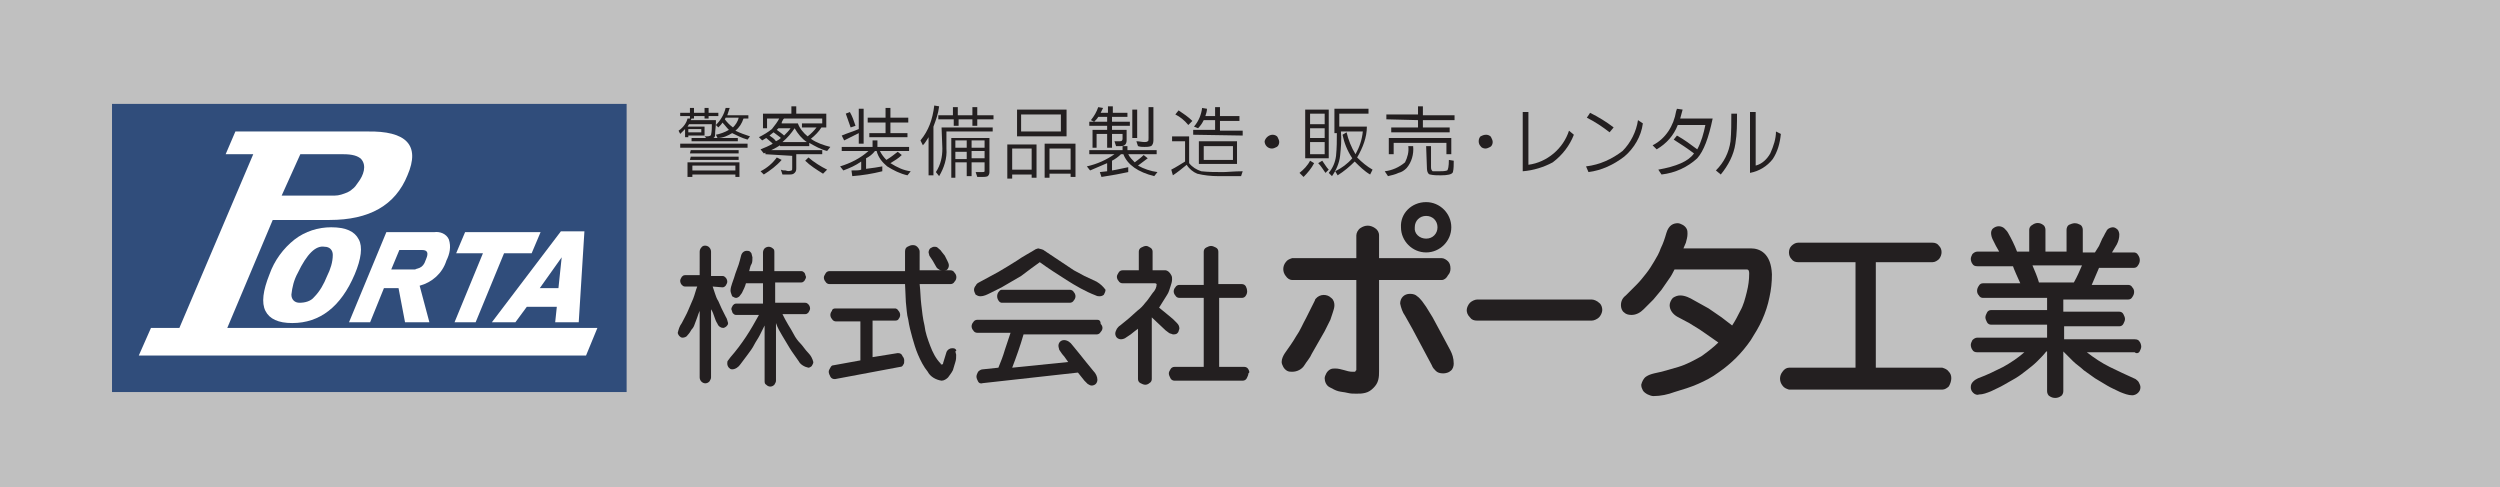 <?xml version="1.0" encoding="utf-8"?>
<!-- Generator: Adobe Illustrator 24.2.0, SVG Export Plug-In . SVG Version: 6.00 Build 0)  -->
<svg version="1.1" id="レイヤー_1" xmlns="http://www.w3.org/2000/svg" xmlns:xlink="http://www.w3.org/1999/xlink" x="0px"
	 y="0px" viewBox="0 0 308 60" style="enable-background:new 0 0 308 60;" xml:space="preserve">
<rect x="0" y="0" width="308" height="60" fill="#808080" stroke="none"/>
<style type="text/css">
	.st0{opacity:0.5;fill:#FFFFFF;}
	.st1{fill:#231F20;}
	.st2{fill:#304D7B;}
	.st3{fill:#FFFFFF;}
</style>
<rect class="st0" width="308" height="60"/>
<g id="レイヤー_2_1_">
	<g id="レイヤー_1-2">
		<path class="st1" d="M196.1,36.9H182c-0.3,0-0.7,0.2-0.9,0.4s-0.4,0.6-0.4,0.9c0,0.3,0.1,0.6,0.4,0.9c0.2,0.3,0.5,0.4,0.9,0.4
			h14.1c0.3,0,0.7-0.2,0.9-0.4s0.4-0.6,0.4-0.9c0-0.3-0.1-0.7-0.4-0.9C196.8,37.1,196.4,36.9,196.1,36.9"/>
		<path class="st1" d="M215.7,30.6h-8.3l0.3-0.7c0.1-0.4,0.2-0.7,0.2-1.1c0-0.2,0-0.4-0.1-0.6s-0.3-0.4-0.5-0.5s-0.4-0.2-0.6-0.2
			c-0.5,0-1.1,0.2-1.4,1.2c-0.2,0.7-0.4,1.3-0.7,1.9c-0.2,0.6-0.5,1.1-0.8,1.6c-0.3,0.5-0.6,1-1,1.5s-0.7,0.9-1.2,1.4l-1.3,1.3
			c-0.4,0.3-0.6,0.7-0.6,1.2c0,0.3,0.1,0.7,0.4,0.9c0.2,0.2,0.5,0.3,0.9,0.3c0.6,0,1.1-0.3,1.5-0.7s0.8-0.8,1.2-1.2l1-1.2
			c0.3-0.4,0.6-0.9,0.9-1.3s0.5-0.8,0.7-1.2h8.9c0.1,0,0.3,0,0.3,0.5c0,0.8-0.1,1.5-0.3,2.3s-0.4,1.6-0.8,2.3
			c-0.3,0.6-0.6,1.2-1,1.8c-0.4-0.3-0.9-0.7-1.3-1l-1.6-1.1l-1.8-1c-0.5-0.3-1.1-0.6-1.7-0.6c-0.3,0-0.6,0.1-0.9,0.3
			c-0.2,0.2-0.4,0.6-0.4,0.9c0,0.6,0.4,1.1,0.9,1.4l1.5,0.8l1.3,0.8l1.3,0.9l1,0.7c-0.6,0.6-1.4,1.2-2.1,1.7c-0.9,0.5-1.8,1-2.8,1.3
			s-2,0.6-3,0.8c-0.4,0.1-0.7,0.2-1,0.4s-0.5,0.6-0.6,1c0,0.3,0.1,0.5,0.2,0.7c0.1,0.2,0.4,0.4,0.6,0.5c0.2,0.1,0.5,0.2,0.7,0.2
			c0.9,0,1.8-0.2,2.6-0.5c1-0.3,2-0.6,2.9-1s1.7-0.8,2.5-1.4c1.6-1.1,2.9-2.4,4-4c0.5-0.8,1-1.6,1.4-2.5s0.7-1.8,0.9-2.8
			c0.2-0.9,0.3-1.8,0.3-2.8C218.2,31.2,216.8,30.6,215.7,30.6"/>
		<path class="st1" d="M240.1,45.8c-0.2-0.3-0.5-0.4-0.8-0.5h-8.2v-13h7c0.3,0,0.6-0.2,0.8-0.4c0.4-0.5,0.4-1.2,0-1.6
			c-0.2-0.3-0.5-0.4-0.8-0.4h-16.6c-0.3,0-0.6,0.2-0.8,0.4c-0.2,0.2-0.3,0.5-0.3,0.8s0.1,0.6,0.3,0.8c0.2,0.3,0.5,0.4,0.8,0.4h7.1
			v13h-8.2c-0.3,0-0.6,0.2-0.8,0.5c-0.4,0.5-0.4,1.2,0,1.7c0.2,0.3,0.5,0.4,0.8,0.5h18.9c0.3,0,0.6-0.2,0.8-0.4
			C240.5,46.9,240.5,46.2,240.1,45.8"/>
		<path class="st1" d="M256.5,32.7c-0.3,0.7-0.6,1.4-1,2.1h-4.3c-0.2-0.7-0.5-1.4-0.8-2.1H256.5 M263.6,43.3
			c0.1-0.2,0.2-0.4,0.2-0.6c0-0.2-0.1-0.5-0.2-0.6c-0.1-0.2-0.3-0.3-0.6-0.3h-8.7v-1.6h6.8c0.2,0,0.4-0.1,0.5-0.3s0.2-0.4,0.2-0.6
			c0-0.2-0.1-0.4-0.2-0.6c-0.1-0.2-0.3-0.3-0.5-0.3h-6.9v-1.5h8c0.2,0,0.4-0.1,0.5-0.3c0.3-0.4,0.3-0.9,0-1.2
			c-0.1-0.2-0.3-0.3-0.5-0.3h-4.5c0.3-0.7,0.6-1.4,0.9-2.1h4.3c0.2,0,0.4-0.1,0.5-0.3c0.3-0.4,0.3-0.9,0-1.3
			c-0.1-0.2-0.3-0.3-0.5-0.3h-2.7l0.6-1c0.2-0.4,0.3-0.8,0.3-1.2c0-0.2-0.1-0.5-0.2-0.6c-0.2-0.2-0.4-0.3-0.6-0.3
			c-0.3,0-0.7,0.2-0.8,0.5c-0.2,0.3-0.3,0.6-0.5,0.9l-0.4,0.9l-0.5,0.8h-1.5v-2.8c0-0.2-0.1-0.5-0.3-0.6c-0.2-0.1-0.4-0.2-0.7-0.2
			c-0.2,0-0.5,0.1-0.7,0.2s-0.3,0.4-0.3,0.6V31H252v-2.7c0-0.2-0.1-0.5-0.3-0.6c-0.4-0.3-0.9-0.3-1.3,0c-0.2,0.1-0.4,0.3-0.4,0.6V31
			h-1.5c-0.3-0.8-0.7-1.6-1.1-2.3c-0.1-0.2-0.3-0.4-0.5-0.6c-0.4-0.3-0.9-0.3-1.3,0c-0.2,0.1-0.3,0.4-0.3,0.6c0,0.3,0.1,0.6,0.2,0.8
			l0.4,0.8l0.4,0.7h-2.7c-0.2,0-0.4,0.1-0.6,0.3c-0.1,0.2-0.2,0.4-0.2,0.6c0,0.2,0.1,0.5,0.2,0.6c0.1,0.2,0.3,0.3,0.6,0.3h4.4
			c0,0.1,0.8,1.9,0.9,2.1h-4.6c-0.2,0-0.4,0.1-0.5,0.3c-0.3,0.4-0.3,0.9,0,1.2c0.1,0.2,0.3,0.3,0.5,0.3h7.9v1.5h-6.9
			c-0.2,0-0.4,0.1-0.5,0.3s-0.2,0.4-0.2,0.6c0,0.2,0.1,0.4,0.2,0.6c0.1,0.2,0.3,0.3,0.5,0.3h6.9v1.6h-8.6c-0.2,0-0.4,0.1-0.6,0.3
			c-0.1,0.2-0.2,0.4-0.2,0.6c0,0.2,0.1,0.5,0.2,0.6c0.1,0.2,0.3,0.3,0.6,0.3h5.8c-0.8,0.7-1.7,1.3-2.6,1.8c-1,0.5-2,1-3.1,1.4
			c-0.2,0.1-0.4,0.2-0.6,0.4c-0.2,0.2-0.3,0.4-0.3,0.7s0.1,0.5,0.3,0.7s0.5,0.3,0.7,0.2c0.5,0,1-0.2,1.5-0.4
			c0.6-0.3,1.1-0.5,1.6-0.8l1.4-0.8c0.5-0.3,0.9-0.6,1.4-1c0.4-0.3,0.9-0.7,1.3-1.1c0.4-0.4,0.8-0.8,1.1-1.2h0.1v4.9
			c0,0.2,0.1,0.5,0.3,0.6c0.4,0.3,1,0.3,1.4,0c0.2-0.1,0.3-0.4,0.3-0.6v-4.9c0.4,0.4,0.8,0.8,1.2,1.2s0.9,0.7,1.3,1.1l1.4,1l1.5,0.9
			c0.5,0.3,1,0.5,1.6,0.8c0.5,0.2,1,0.4,1.5,0.4c0.2,0,0.5-0.1,0.7-0.3s0.3-0.4,0.3-0.7c0-0.2-0.1-0.4-0.2-0.6
			c-0.1-0.2-0.3-0.3-0.4-0.4c-1.1-0.5-2.2-1-3.2-1.5s-1.9-1.1-2.8-1.8h5.9C263.2,43.6,263.5,43.5,263.6,43.3z"/>
		<path class="st1" d="M175.7,29.4c0.8,0,1.4-0.6,1.4-1.4s-0.6-1.4-1.4-1.4c-0.8,0-1.4,0.6-1.4,1.4l0,0
			C174.2,28.8,174.9,29.4,175.7,29.4 M175.7,24.9c1.7,0,3.1,1.4,3.1,3.1s-1.4,3.1-3.1,3.1c-1.7,0-3.1-1.4-3.1-3.1
			C172.5,26.3,173.9,24.9,175.7,24.9C175.6,24.9,175.6,24.9,175.7,24.9L175.7,24.9z M178.7,43.2l-0.8-1.5l-0.7-1.3l-0.7-1.3
			l-0.8-1.3l-0.5-0.7c-0.2-0.2-0.3-0.4-0.6-0.6c-0.2-0.2-0.5-0.3-0.9-0.3c-0.7,0-1.2,0.5-1.2,1.2l0,0c0.1,0.5,0.3,1.1,0.6,1.5
			l0.9,1.6l0.8,1.5l0.8,1.5l0.8,1.5c0.1,0.3,0.3,0.5,0.5,0.7s0.5,0.3,0.9,0.3c0.3,0,0.7-0.1,0.9-0.3c0.3-0.2,0.4-0.6,0.4-0.9
			C179.1,44.1,178.9,43.6,178.7,43.2L178.7,43.2z M175.2,37L175.2,37z M164.2,38.5L164.2,38.5c0.1-0.3,0.2-0.6,0.2-0.9
			c0-0.3-0.1-0.7-0.4-0.9c-0.5-0.5-1.4-0.5-1.9,0.1c0,0-0.1,0.1-0.1,0.2l0,0l-1.1,2.2c-0.4,0.7-0.7,1.5-1.2,2.2
			c-0.4,0.7-0.9,1.4-1.4,2.1c-0.2,0.3-0.4,0.7-0.4,1.1c0,0.2,0.1,0.4,0.2,0.6c0.1,0.2,0.3,0.4,0.5,0.5s0.4,0.1,0.6,0.1
			c0.6,0,1.2-0.3,1.5-0.8s0.7-0.9,0.9-1.4l0.8-1.4l0.8-1.4l0.7-1.4L164.2,38.5z M177.6,34.5h-7.7v11.2c0,0.4,0,0.7-0.1,1.1
			c-0.1,0.4-0.3,0.7-0.6,1s-0.6,0.5-1,0.6s-0.7,0.1-1.1,0.1c-0.4,0-0.7,0-1.1-0.1c-0.4-0.1-0.7-0.1-1.1-0.2
			c-0.4-0.1-0.7-0.3-1.1-0.5c-0.4-0.2-0.6-0.7-0.6-1.1c0-0.2,0.1-0.4,0.2-0.6c0.1-0.2,0.3-0.4,0.5-0.5s0.4-0.1,0.6-0.1
			c0.4,0,0.7,0.1,1.1,0.2c0.3,0.1,0.7,0.2,1,0.2h0.3c0,0,0.1,0,0.1-0.1l0.1-0.1v-0.2V34.5h-7.9c-0.3,0-0.6-0.2-0.8-0.5
			c-0.4-0.5-0.4-1.2,0-1.7c0.2-0.3,0.5-0.4,0.8-0.5h7.9V29c0-0.3,0.2-0.7,0.5-0.9c0.3-0.2,0.6-0.3,0.9-0.3c0.3,0,0.6,0.1,0.9,0.3
			c0.3,0.2,0.5,0.5,0.5,0.9v2.8h7.7c0.3,0,0.6,0.2,0.8,0.4s0.3,0.5,0.3,0.9c0,0.3-0.1,0.6-0.3,0.8C178.2,34.3,177.9,34.5,177.6,34.5
			L177.6,34.5z"/>
		<path class="st1" d="M87.8,35.3c0.1,0.3,0.2,0.6,0.3,0.9s0.2,0.6,0.4,0.9l0.4,0.9l0.5,1c0.2,0.3,0.2,0.5,0.3,0.8
			c0,0.2-0.1,0.3-0.2,0.4c-0.1,0.1-0.3,0.2-0.4,0.2c-0.3,0-0.6-0.2-0.7-0.5c-0.2-0.3-0.3-0.6-0.4-0.9s-0.2-0.6-0.4-0.9v8.4
			c0,0.2-0.1,0.3-0.2,0.5c-0.3,0.3-0.7,0.3-1,0l0,0c-0.1-0.1-0.2-0.3-0.2-0.5v-8.2c-0.1,0.2-0.2,0.5-0.3,0.8s-0.2,0.5-0.3,0.8
			s-0.2,0.5-0.4,0.7c-0.1,0.2-0.3,0.5-0.5,0.7c-0.1,0.2-0.4,0.3-0.6,0.3s-0.3-0.1-0.4-0.2c-0.1-0.1-0.2-0.3-0.2-0.4
			c0.1-0.4,0.2-0.8,0.5-1.2c0.3-0.6,0.6-1.1,0.8-1.6s0.4-0.9,0.6-1.4s0.3-1,0.5-1.5h-1.5c-0.2,0-0.3-0.1-0.4-0.2
			c-0.1-0.1-0.2-0.3-0.2-0.5s0.1-0.3,0.2-0.5c0.1-0.1,0.2-0.2,0.4-0.2h1.8V31c0-0.2,0.1-0.4,0.2-0.5c0.2-0.3,0.6-0.3,0.9-0.1
			l0.1,0.1c0.1,0.1,0.2,0.3,0.2,0.5v3H89c0.2,0,0.3,0.1,0.4,0.2c0.1,0.1,0.2,0.3,0.2,0.5s-0.1,0.3-0.2,0.5c-0.1,0.1-0.2,0.2-0.4,0.2
			L87.8,35.3 M92.3,33.4H94v-2.3c0-0.2,0.1-0.4,0.2-0.5s0.3-0.2,0.5-0.2s0.4,0.1,0.5,0.2c0.2,0.1,0.2,0.3,0.2,0.5v2.3h3.3
			c0.2,0,0.3,0.1,0.4,0.2c0.1,0.1,0.1,0.3,0.2,0.5c0,0.2-0.1,0.3-0.2,0.5c-0.1,0.1-0.2,0.2-0.4,0.2h-3.2v2.5h3.7
			c0.2,0,0.3,0.1,0.4,0.2c0.1,0.1,0.2,0.3,0.2,0.5s-0.1,0.3-0.2,0.5c-0.1,0.1-0.2,0.2-0.4,0.2h-2.8c0.2,0.4,0.4,0.8,0.7,1.3
			s0.5,0.8,0.7,1.2s0.5,0.8,0.8,1.1s0.6,0.8,1,1.2c0.3,0.3,0.5,0.7,0.6,1.1c0,0.2-0.1,0.3-0.2,0.5c-0.1,0.1-0.3,0.2-0.4,0.2
			c-0.5-0.1-1-0.4-1.2-0.8c-0.4-0.6-0.8-1.1-1.1-1.6c-0.3-0.5-0.6-1-0.9-1.5s-0.6-1-0.8-1.6v7.1c0,0.2-0.1,0.3-0.2,0.5
			c-0.3,0.3-0.7,0.3-1,0c-0.2-0.1-0.2-0.3-0.2-0.5v-6.8c-0.2,0.4-0.4,0.8-0.6,1.2s-0.5,0.8-0.7,1.2s-0.5,0.8-0.8,1.2
			s-0.6,0.8-0.9,1.2c-0.2,0.3-0.6,0.6-1,0.6c-0.2,0-0.3-0.1-0.4-0.2c-0.1-0.1-0.2-0.3-0.2-0.5s0-0.3,0.1-0.4
			c0.1-0.1,0.2-0.3,0.3-0.4c0.7-0.8,1.3-1.6,1.9-2.5s1.1-1.8,1.6-2.7h-2.8c-0.2,0-0.3-0.1-0.4-0.2c-0.1-0.1-0.1-0.3-0.2-0.5
			c0-0.2,0.1-0.3,0.2-0.5c0.1-0.1,0.2-0.2,0.4-0.2H94v-2.5h-2.1c-0.1,0.4-0.3,0.8-0.5,1.2c-0.1,0.1-0.2,0.3-0.3,0.4
			c-0.1,0.1-0.3,0.2-0.4,0.2c-0.2,0-0.3-0.1-0.5-0.2C90.1,36.2,90,36,90,35.8c0-0.3,0.1-0.6,0.2-0.9c0.2-0.5,0.3-0.9,0.4-1.2
			l0.4-1.1c0.1-0.3,0.2-0.7,0.3-1.1s0.4-0.6,0.7-0.6c0.1,0,0.3,0,0.4,0.1s0.2,0.2,0.2,0.3c0,0.1,0.1,0.3,0.1,0.4
			c0,0.3,0,0.6-0.1,0.8C92.4,32.8,92.4,33.1,92.3,33.4L92.3,33.4z"/>
		<path class="st1" d="M117.7,43c-0.1-0.1-0.3-0.1-0.4-0.1c-0.3,0-0.6,0.2-0.7,0.5l-0.4,1.3c0,0.2-0.1,0.2-0.2,0.2s-0.1,0-0.1-0.1
			c-0.6-0.6-1-1.4-1.3-2.2s-0.6-1.6-0.7-2.5c-0.2-0.8-0.3-1.7-0.4-2.6c-0.1-0.8-0.1-1.7-0.2-2.5h3.8c0.2,0,0.4-0.1,0.5-0.3
			c0.3-0.3,0.3-0.8,0-1.1c-0.1-0.2-0.3-0.3-0.5-0.3h-3.8V31c0-0.2-0.1-0.4-0.3-0.6c-0.2-0.2-0.4-0.2-0.6-0.2s-0.4,0.1-0.6,0.2
			s-0.3,0.3-0.3,0.6v2.4h-9.3c-0.2,0-0.4,0.1-0.5,0.3s-0.2,0.3-0.2,0.5s0.1,0.4,0.2,0.5c0.1,0.2,0.3,0.3,0.5,0.3h9.3
			c0,0.1,0.1,2.2,0.1,2.2c0.1,0.8,0.1,1.5,0.3,2.2c0.1,0.7,0.3,1.5,0.5,2.2s0.4,1.4,0.7,2.1c0.3,0.7,0.7,1.5,1.2,2.1
			c0.3,0.6,1,1,1.7,1.1c0.3,0,0.6-0.2,0.8-0.4c0.2-0.3,0.4-0.5,0.6-0.9c0.1-0.3,0.2-0.7,0.3-1c0.1-0.3,0.1-0.6,0.1-0.9l-0.1-0.4
			C117.9,43.2,117.8,43.1,117.7,43"/>
		<path class="st1" d="M114.9,32.1l0.4,0.7c0.1,0.2,0.2,0.3,0.4,0.4c0.1,0.1,0.3,0.2,0.5,0.2s0.4-0.1,0.5-0.2
			c0.1-0.1,0.2-0.3,0.2-0.5s-0.1-0.4-0.2-0.6l-0.3-0.6L116,31l0,0c-0.1-0.2-0.3-0.3-0.5-0.5c-0.1-0.1-0.3-0.1-0.4-0.1
			c-0.2,0-0.3,0.1-0.5,0.2c-0.1,0.1-0.2,0.3-0.2,0.5l0.1,0.4L114.9,32.1"/>
		<path class="st1" d="M110.6,43.5L110.6,43.5l-3.1,0.5v-4.5h2.8c0.2,0,0.4-0.1,0.4-0.2c0.1-0.1,0.2-0.3,0.2-0.5s-0.1-0.4-0.2-0.5
			c-0.1-0.2-0.3-0.3-0.4-0.3h-7.4c-0.2,0-0.4,0.1-0.4,0.3c-0.1,0.1-0.2,0.3-0.2,0.5s0.1,0.4,0.2,0.5c0.1,0.2,0.3,0.3,0.5,0.3h3v4.8
			l-3.3,0.6c-0.2,0-0.3,0.1-0.4,0.3s-0.2,0.3-0.2,0.5s0.1,0.4,0.2,0.6c0.1,0.2,0.3,0.3,0.5,0.3h0.1l8-1.5c0.2,0,0.3-0.1,0.4-0.3
			c0.1-0.1,0.1-0.3,0.1-0.5s-0.1-0.4-0.2-0.5C111.1,43.6,110.9,43.5,110.6,43.5"/>
		<path class="st1" d="M135.1,34.7l-1.5-0.7l-1.3-0.7l-1.2-0.8l-1.2-0.8l-1.2-0.8c-0.2-0.2-0.5-0.2-0.8-0.3l-0.3,0.1
			c-0.8,0.5-1.6,0.9-2.3,1.4c-0.8,0.5-1.6,1-2.3,1.4l-2.4,1.3c-0.2,0.1-0.3,0.2-0.4,0.4c-0.1,0.1-0.2,0.3-0.2,0.5s0.1,0.4,0.2,0.6
			c0.2,0.1,0.3,0.2,0.6,0.2c0.4,0,0.8-0.2,1.2-0.4l1.4-0.7l1.2-0.7l1.2-0.7l1.2-0.9l1.1-0.8c1.1,0.8,2.2,1.5,3.3,2.2
			s2.3,1.4,3.6,1.9c0.2,0.1,0.3,0.1,0.5,0.1s0.4-0.1,0.5-0.2c0.1-0.2,0.2-0.4,0.2-0.6C135.9,35.3,135.6,35,135.1,34.7"/>
		<path class="st1" d="M123.4,37.3h8.4c0.2,0,0.4-0.1,0.5-0.3c0.1-0.1,0.2-0.3,0.2-0.5s-0.1-0.4-0.2-0.5c-0.1-0.2-0.3-0.3-0.5-0.3
			h-8.4c-0.2,0-0.3,0.2-0.4,0.3c-0.2,0.3-0.2,0.7,0,1C123.1,37.2,123.3,37.3,123.4,37.3"/>
		<path class="st1" d="M135.2,39.4h-14.8c-0.2,0-0.4,0.1-0.5,0.3c-0.1,0.1-0.2,0.3-0.2,0.5s0.1,0.4,0.2,0.5c0.1,0.2,0.3,0.3,0.5,0.3
			h4.1l-0.7,2.1c-0.2,0.7-0.5,1.5-0.8,2.2l-1.9,0.2c-0.2,0-0.4,0.1-0.6,0.3c-0.1,0.2-0.2,0.4-0.2,0.6c0,0.2,0.1,0.4,0.2,0.6
			c0.1,0.2,0.3,0.3,0.6,0.2l11.7-1.3l0.8,1l0.4,0.4c0.2,0.1,0.3,0.2,0.5,0.2s0.4-0.1,0.5-0.2c0.1-0.1,0.2-0.3,0.2-0.5
			c0-0.4-0.2-0.8-0.5-1.1l-0.9-1.1l-0.8-1l-0.9-1.1c-0.2-0.3-0.6-0.6-1-0.6s-0.7,0.3-0.7,0.7l0,0c0,0.2,0.1,0.4,0.1,0.5
			c0.2,0.3,0.4,0.6,0.6,0.8l0.5,0.7l-6.9,0.7c0.5-1.3,1-2.7,1.4-4.1h9c0.2,0,0.4-0.1,0.5-0.3c0.3-0.3,0.3-0.7,0-1
			C135.6,39.5,135.4,39.4,135.2,39.4"/>
		<path class="st1" d="M145,41.1c0.1-0.1,0.2-0.2,0.2-0.3l0.1-0.3c0-0.3-0.1-0.5-0.3-0.7l-0.5-0.5l-0.6-0.5l-1.1-0.9l0.5-0.8
			l0.5-0.8c0.2-0.3,0.3-0.7,0.4-1c0.1-0.3,0.2-0.6,0.2-0.9c0-0.2,0-0.3-0.1-0.5s-0.2-0.3-0.3-0.4c-0.1-0.1-0.3-0.2-0.4-0.2h-0.5H142
			V31c0-0.2-0.1-0.4-0.3-0.5s-0.3-0.2-0.5-0.2s-0.4,0.1-0.6,0.2c-0.2,0.1-0.3,0.3-0.3,0.5v2.3h-2c-0.2,0-0.4,0.1-0.5,0.3
			s-0.2,0.3-0.2,0.5s0.1,0.4,0.2,0.5c0.1,0.2,0.3,0.3,0.5,0.3h4c0.1,0,0.2,0.1,0.2,0.1c0,0.4-0.2,0.8-0.5,1.1
			c-0.3,0.4-0.6,0.9-0.9,1.2c-0.3,0.4-0.6,0.7-1,1l-1,0.9l-1.1,0.9c-0.2,0.1-0.3,0.3-0.4,0.4c-0.1,0.2-0.2,0.4-0.2,0.6
			c0,0.2,0.1,0.4,0.2,0.5c0.1,0.1,0.3,0.2,0.5,0.2s0.5-0.1,0.6-0.2l0.6-0.4l0.5-0.4l0.4-0.3v6.2c0,0.2,0.1,0.4,0.3,0.5
			s0.4,0.2,0.6,0.2c0.2,0,0.4-0.1,0.5-0.2c0.2-0.1,0.3-0.3,0.3-0.5v-7.6l1.7,1.6L144,41c0.1,0.1,0.3,0.1,0.5,0.2
			C144.7,41.2,144.8,41.2,145,41.1"/>
		<path class="st1" d="M153.8,45.5c-0.1-0.2-0.3-0.3-0.5-0.3h-3.1v-8.5h2.8c0.2,0,0.4-0.1,0.5-0.3c0.2-0.3,0.2-0.7,0-1.1
			c-0.1-0.2-0.3-0.3-0.5-0.3h-2.9v-4c0-0.2-0.1-0.4-0.3-0.5s-0.4-0.2-0.6-0.2c-0.2,0-0.4,0.1-0.6,0.2c-0.2,0.1-0.3,0.3-0.3,0.5v4.1
			h-3c-0.2,0-0.4,0.1-0.5,0.3c-0.1,0.1-0.2,0.3-0.2,0.5s0.1,0.4,0.2,0.5c0.1,0.2,0.3,0.3,0.5,0.3h3v8.5h-3.6c-0.2,0-0.4,0.1-0.5,0.3
			S144,45.8,144,46s0.1,0.4,0.2,0.6c0.1,0.2,0.3,0.3,0.5,0.3h8.4c0.2,0,0.4-0.1,0.5-0.3s0.2-0.4,0.2-0.6
			C154,45.9,153.9,45.7,153.8,45.5"/>
		<rect x="13.8" y="12.8" class="st2" width="63.4" height="35.5"/>
		<path class="st3" d="M40.3,34c-0.4,1-0.9,1.9-1.6,2.6c-0.4,0.5-1.1,0.7-1.8,0.7c-0.6,0-1-0.4-1-1c0.1-0.9,0.3-1.8,0.8-2.7
			c1.1-2.3,2.2-3.4,3.3-3.2c0.6,0,1,0.4,1,1C41,32.3,40.7,33.2,40.3,34 M44.2,29.5c-0.5-1-1.6-1.5-3.4-1.5c-1.6,0-3.2,0.5-4.5,1.5
			c-1.4,1.1-2.5,2.6-3.1,4.3c-0.8,2-1,3.5-0.5,4.5s1.6,1.5,3.3,1.5c3.4,0,6-2,7.7-6C44.5,31.9,44.7,30.4,44.2,29.5L44.2,29.5z"/>
		<path class="st3" d="M49.2,30.8H52c0.7,0,0.8,0.4,0.5,1.1c-0.1,0.2-0.1,0.3-0.2,0.5c-0.2,0.4-0.5,0.6-0.9,0.7
			c-0.1,0-0.2,0.1-0.3,0.1h-2.9L49.2,30.8 M43,39.7h2.6l1.7-4.2h1.8l0.8,4.2h3l-1.2-4.5c1.5-0.4,2.8-1.5,3.3-3.1
			c0.4-0.8,0.6-1.7,0.3-2.6c-0.3-0.7-1.1-1-1.8-0.9h-5.9L43,39.7z"/>
		<polyline class="st3" points="58.6,39.7 62.1,31.2 65.5,31.2 66.6,28.6 57.3,28.6 56.2,31.2 59.5,31.2 56,39.7 58.6,39.7 		"/>
		<path class="st3" d="M69.2,31.7l-0.4,3.8h-2.3L69.2,31.7 M63.5,39.7l1.4-1.9h3.7l-0.2,1.9h2.9L72,28.5h-2.9l-8.5,11.2H63.5z"/>
		<path class="st3" d="M37,19h5.3c1.1,0,1.8,0.2,2.2,0.6l0,0c0.7,0.8,0.3,2-0.4,2.9c-0.2,0.3-0.4,0.6-0.7,0.8
			c-0.2,0.2-0.4,0.3-0.6,0.4c-0.5,0.2-1,0.4-1.6,0.4h-6.5L37,19 M28,40.4l5.6-13.3h7c4.9,0,8.1-1.8,9.6-5.5c1.6-3.7-0.1-5.5-5-5.4
			H29L27.8,19h3.4l-9.1,21.4h-3.5l-1.5,3.4h55.1l1.4-3.4H28z"/>
		<path class="st1" d="M90.3,15.7c-0.4-0.3-0.7-0.6-1-1l0.1-0.2H91C90.9,15,90.6,15.4,90.3,15.7 M89,15.1c0.3,0.3,0.5,0.6,0.8,0.9
			c-0.5,0.3-1.1,0.5-1.6,0.6l0.2,0.4c0.7,0,1.3-0.3,1.8-0.6c0.6,0.3,1.2,0.6,1.9,0.8l0.3-0.4c-0.6-0.2-1.2-0.4-1.8-0.7
			c0.5-0.4,0.8-0.9,1-1.5h0.6v-0.4h-2.6c0.1-0.3,0.2-0.6,0.3-0.9h-0.5c-0.2,0.8-0.6,1.5-1.2,2.1l0.3,0.3
			C88.8,15.4,88.9,15.3,89,15.1L89,15.1z M85,18.9h6v-0.4h-5.9L85,18.9z M85,19.7h6v-0.4h-5.9L85,19.7z M85.3,21.8v-0.3h5.3v0.3h0.5
			V20h-6.4v1.8H85.3z M83.8,18.2h8.3v-0.5h-8.3V18.2z M84.8,15.9h1.6v0.4h-1.6V15.9z M83.6,16.1l0.2,0.4c0.2-0.2,0.4-0.4,0.6-0.6v1
			h0.4v-0.2h2v-1.1h-2.1c0.1-0.1,0.1-0.2,0.2-0.3h2.8c0,0.4,0,0.9-0.1,1.3c0,0.1-0.2,0.2-0.5,0.2h-0.3L87,17h-1.8v0.4h5.7V17h-3
			c0.2-0.1,0.2-0.3,0.2-0.5c0-0.4,0.1-0.9,0.1-1.5v-0.2h-3.1l0.1-0.2h0.3v-0.3h1.3v0.3h0.5v-0.3h1.2v-0.4h-1.2v-0.6h-0.5v0.6h-1.3
			v-0.6H85v0.6h-1.2v0.4H85v0.3h-0.3C84.6,15.1,84.2,15.7,83.6,16.1L83.6,16.1z M85.3,20.4h5.3V21h-5.3V20.4z"/>
		<path class="st1" d="M101.4,21.4l0.5-0.5c-0.8-0.4-1.6-0.9-2.3-1.5l-0.4,0.4C99.8,20.4,100.6,20.9,101.4,21.4 M97.6,19.2v1.5
			c0,0.2,0,0.3-0.1,0.3c-0.2,0.1-0.5,0.1-0.7,0c-0.2,0-0.4,0-0.6-0.1l0.2,0.6h0.8c0.3,0,0.5,0,0.7-0.2s0.2-0.4,0.2-0.6V19h3.2v-0.5
			h-7V19L97.6,19.2z M93.7,21.1l0.4,0.4c0.8-0.5,1.6-1.1,2.2-1.8l-0.6-0.3C95.2,20.1,94.5,20.7,93.7,21.1z M97.9,15.8
			c0.4,0.7,0.9,1.3,1.5,1.7h-3C97,17,97.5,16.4,97.9,15.8z M96.5,14.7l0.1-0.1h4.7v0.6h-2.5v0.5h1.8c-0.3,0.4-0.7,0.8-1.1,1.1
			c-0.5-0.4-1-1-1.2-1.6h-2C96.3,15,96.4,14.9,96.5,14.7z M96.6,16.7c-0.2-0.2-0.5-0.4-0.9-0.7l0.2-0.2h1.5
			C97.2,16.1,96.9,16.4,96.6,16.7L96.6,16.7z M95.1,15.9c-0.5,0.4-1,0.7-1.6,1l0.4,0.4c0.2-0.1,0.3-0.2,0.5-0.3
			c0.2,0.2,0.5,0.4,0.7,0.6l0.1,0.1c-0.5,0.3-1,0.5-1.5,0.7l0.4,0.5c0.7-0.3,1.4-0.6,2-1V18h3.6v-0.4c0.7,0.4,1.4,0.8,2.2,1l0.4-0.5
			c-0.8-0.2-1.7-0.5-2.4-1c0.5-0.4,1-0.9,1.3-1.4h0.6V14h-3.7v-0.9h-0.6V14H94v1.8h0.5v-1.2H96C95.8,15,95.5,15.4,95.1,15.9
			L95.1,15.9z M95.3,16.3c0.3,0.2,0.5,0.4,0.8,0.6l0.1,0.1c-0.2,0.2-0.4,0.3-0.6,0.4c-0.2-0.3-0.5-0.5-0.8-0.7L95.3,16.3z"/>
		<path class="st1" d="M106.9,15.1v-0.6h2.2v-1.2h0.6v1.2h2.2v0.6h-2.2v1.3h2.1v0.5h-4.7v-0.5h2v-1.3L106.9,15.1 M104.2,14l0.5-0.2
			c0.3,0.5,0.5,1.1,0.7,1.7l-0.6,0.2C104.6,15.1,104.4,14.6,104.2,14z M105.8,15.9v-2.5h0.6v4.3h-0.6v-1.3c-0.6,0.3-1.2,0.6-1.8,0.9
			l-0.3-0.6C104.4,16.4,105.1,16.2,105.8,15.9L105.8,15.9z M107,18.6h-3.3v-0.5h3.8v-0.8h0.6v0.8h3.9v0.5h-3.6
			c0.2,0.4,0.5,0.8,0.8,1.1c0.5-0.3,0.9-0.6,1.4-1l0.5,0.4c-0.4,0.4-0.9,0.7-1.4,1c0.8,0.5,1.6,0.9,2.5,1l-0.4,0.5
			c-0.9-0.2-1.7-0.6-2.5-1.1c-0.6-0.5-1.1-1.1-1.3-1.9h-0.2c-0.3,0.4-0.7,0.7-1.1,0.9v1.3c0.8-0.1,1.5-0.2,2-0.3v0.6
			c-1.2,0.3-2.4,0.5-3.7,0.6l-0.1-0.7c0.6,0,1,0,1.2-0.1v-1c-0.7,0.5-1.4,0.8-2.2,1.1l-0.4-0.5C104.8,20.1,106,19.5,107,18.6z"/>
		<path class="st1" d="M119.7,17.3h1.6v0.9h-1.6V17.3z M119.7,18.6h1.6v0.9h-1.6V18.6z M117.7,17.3h1.4v0.9h-1.4V17.3z M117.7,21.7
			V20h1.4v1.7h0.6V20h1.6v0.8c0,0.1,0,0.2,0,0.3s-0.2,0.1-0.3,0.1h-0.8l0.2,0.6h0.6c0.2,0,0.5,0,0.7-0.1c0.2-0.2,0.2-0.4,0.2-0.6V17
			h-4.7v4.9h0.5L117.7,21.7L117.7,21.7z M117.5,14.7v0.8h0.6v-0.8h1.7v0.8h0.6v-0.8h2v-0.5h-2v-1h-0.6v1H118v-1h-0.6v1h-1.8v0.5
			H117.5z M116.1,18.3c0,1-0.2,2-0.8,2.9l0.4,0.5c0.6-1,1-2.2,0.9-3.4v-2.1h5.7v-0.5H116L116.1,18.3L116.1,18.3z M113.4,17.3
			l0.3,0.6c0.3-0.3,0.5-0.7,0.7-1v4.7h0.6v-6c0.3-0.8,0.6-1.6,0.7-2.5l-0.6-0.1C114.9,14.7,114.4,16.1,113.4,17.3L113.4,17.3z
			 M117.7,18.7h1.4v0.9h-1.4V18.7z"/>
		<path class="st1" d="M129.3,18.3h2.6v2.6h-2.6V18.3z M129.3,21.9v-0.5h2.6v0.4h0.6v-4.1h-3.8v4.2
			C128.7,21.9,129.3,21.9,129.3,21.9z M125.8,14.1h4.9v2.1h-4.9C125.8,16.2,125.8,14.1,125.8,14.1z M125.3,16.8h6.1v-3.3h-6.1
			L125.3,16.8z M124.7,21.9v-0.4h2.4v0.4h0.6v-4.1h-3.6V22h0.6V21.9z M124.7,18.3h2.4v2.6h-2.4V18.3z"/>
		<path class="st1" d="M141.5,13.2h0.6v4.1c0,0.3-0.1,0.6-0.3,0.7c-0.3,0.1-0.5,0.1-0.8,0.1s-0.5,0-0.8-0.1l-0.2-0.6
			c0.3,0,0.7,0.1,1,0.1c0.1,0,0.3,0,0.4-0.1c0.1,0,0.1-0.2,0.1-0.4V13.2 M140.1,17h-0.6v-3.5h0.6V17z M134.8,15h1.6v-0.6h-1.1
			C135.2,14.6,135,14.8,134.8,15z M134.2,15.5V15h0.6l-0.4-0.2c0.4-0.5,0.7-1,0.9-1.6l0.6,0.1c-0.1,0.2-0.2,0.4-0.3,0.6h0.9v-0.8
			h0.6v0.8h1.8v0.5H137V15h2.2v0.5H137V16h1.8v1.3c0,0.4-0.2,0.7-0.7,0.7h-0.6l-0.2-0.6h0.7c0.2,0,0.3-0.1,0.3-0.3v-0.6H137v1.7
			h-0.6v-1.7h-1.3v1.7h-0.5V16h1.8v-0.5H134.2z M137.3,19h-3.1v-0.5h4.1V18h0.6v0.5h3.6V19H139c0.2,0.4,0.5,0.7,0.8,1
			c0.4-0.3,0.8-0.6,1.1-0.9l0.5,0.4c-0.4,0.3-0.8,0.6-1.2,0.9c0.7,0.4,1.6,0.7,2.4,0.8l-0.4,0.5c-2-0.5-3.3-1.4-3.8-2.7h-0.3
			c-0.3,0.3-0.7,0.6-1.1,0.8V21c0.7-0.1,1.4-0.3,2-0.4v0.6c-0.9,0.2-2,0.4-3.3,0.6l-0.2-0.6l0.9-0.1v-1c-0.7,0.3-1.4,0.6-2.1,0.9
			l-0.4-0.5C135.2,20.2,136.3,19.7,137.3,19z"/>
		<path class="st1" d="M147.7,20.2h4.7v-2.8h-4.7V20.2z M153.1,16.7v-0.6h-2.8v-1.2h2.4v-0.6h-2.4v-1.1h-0.6v1.1h-1.2
			c0.1-0.3,0.2-0.6,0.2-0.9l-0.6-0.1c-0.1,0.8-0.4,1.6-1,2.3l0.5,0.2c0.3-0.3,0.5-0.6,0.7-1h1.4V16H147v0.6L153.1,16.7z M146.4,15.4
			l0.5-0.5c-0.5-0.5-1.1-0.9-1.7-1.3l-0.4,0.5C145.4,14.4,145.9,14.8,146.4,15.4L146.4,15.4z M144.3,20.9l0.2,0.7
			c0.6-0.4,1.1-0.8,1.7-1.3c0.3,0.5,0.8,0.9,1.3,1.1c0.8,0.2,1.7,0.3,2.6,0.3h2.8l0.2-0.6c-1.1,0-1.9,0.1-2.4,0.1
			c-0.9,0-1.8,0-2.7-0.1c-0.6-0.2-1.1-0.5-1.5-1v-3.3h-2.1v0.6h1.6v2.5C145.5,20.2,144.9,20.6,144.3,20.9L144.3,20.9z M148.3,18h3.6
			v1.7h-3.6V18z"/>
		<path class="st1" d="M156.8,16.6c0.2,0,0.5,0.1,0.6,0.3c0.1,0.2,0.2,0.4,0.2,0.6s-0.1,0.5-0.3,0.6s-0.4,0.2-0.6,0.2
			c-0.5,0-0.9-0.4-0.9-0.9C155.9,17,156.3,16.6,156.8,16.6L156.8,16.6"/>
		<path class="st1" d="M164.7,16.4c0,0.9,0,1.8-0.1,2.8c-0.1,0.8-0.4,1.5-0.9,2.1l0.4,0.4c0.5-0.7,0.9-1.6,1-2.5c0.1-1,0.2-2,0.1-3
			h2.7c-0.1,1-0.4,1.9-0.9,2.8c-0.5-0.8-0.9-1.8-1.1-2.7l-0.5,0.3c0.2,1,0.6,2,1.2,2.9c-0.6,0.7-1.3,1.2-2.1,1.6l0.3,0.5
			c0.8-0.5,1.5-1.1,2.1-1.7c0.6,0.6,1.2,1.2,1.9,1.6l0.3-0.6c-0.7-0.4-1.3-0.9-1.9-1.5c0.7-1.2,1.2-2.5,1.2-3.8H165V14h3.6v-0.6
			h-4.2v3 M163.3,21.3l0.4-0.4c-0.3-0.3-0.5-0.7-0.8-1.1l-0.5,0.3C162.8,20.5,163,20.9,163.3,21.3z M161.4,14h1.8v1.3h-1.8V14z
			 M161.4,15.8h1.8V17h-1.8V15.8z M160.8,19.5h2.9v-6h-2.9V19.5z M160.1,21.3l0.5,0.5c0.5-0.5,1-1.1,1.3-1.7l-0.5-0.3
			C161.1,20.4,160.6,20.9,160.1,21.3L160.1,21.3z M161.4,17.5h1.8V19h-1.8V17.5z"/>
		<path class="st1" d="M175.7,18h0.6v2.6c0,0.3,0.1,0.4,0.2,0.5c0.3,0,0.6,0,0.8,0c0.3,0,0.7,0,1-0.1c0.1-0.1,0.2-0.5,0.2-1.3
			l0.6,0.1c0,0.5,0,1-0.1,1.4c-0.1,0.3-0.7,0.4-1.5,0.4c-0.4,0-0.9,0-1.3-0.1c-0.2,0-0.4-0.3-0.4-0.7L175.7,18 M171.1,19v-2h7.7v2
			h-0.6v-1.4h-6.5V19H171.1z M170.8,14.7v-0.6h3.9v-1h0.6v1.1h3.9v0.6h-3.9v0.9h3.3v0.6h-7.2v-0.6h3.3v-0.9L170.8,14.7z M173.5,18
			h0.6c0.1,1-0.2,2-0.8,2.7c-0.3,0.3-0.6,0.5-1,0.6c-0.4,0.2-0.9,0.3-1.3,0.4l-0.4-0.6c0.9-0.1,1.8-0.5,2.5-1.1
			C173.4,19.4,173.6,18.7,173.5,18z"/>
		<path class="st1" d="M183.1,16.6c0.2,0,0.5,0.1,0.6,0.3c0.1,0.2,0.2,0.4,0.2,0.6s-0.1,0.5-0.3,0.6s-0.4,0.2-0.6,0.2
			c-0.2,0-0.5-0.1-0.6-0.3c-0.3-0.3-0.3-0.9,0-1.2l0,0C182.6,16.7,182.8,16.6,183.1,16.6"/>
		<path class="st1" d="M187.6,21.1v-7.3h0.7v6.5c2.3-0.3,4.3-2,5-4.2l0.6,0.5c-0.5,1.3-1.4,2.5-2.6,3.4
			C190.2,20.6,188.9,21,187.6,21.1"/>
		<path class="st1" d="M195.5,14.5l0.4-0.6c1,0.5,2,1.1,2.9,1.8l-0.5,0.6C197.4,15.6,196.5,15,195.5,14.5 M201.8,14.8l0.6,0.4
			c-0.2,1.6-1.1,3.1-2.3,4.1c-1.3,1-2.8,1.7-4.4,1.9l-0.3-0.7c1.7-0.2,3.2-0.9,4.5-1.9C200.9,17.6,201.6,16.2,201.8,14.8L201.8,14.8
			z"/>
		<path class="st1" d="M206.6,13.4l0.7,0.1c-0.1,0.4-0.2,0.7-0.3,1.1h4c-0.5,2.4-1.1,4-1.9,4.9c-1.2,1.1-2.7,1.8-4.4,2l-0.4-0.6
			c2.2-0.4,3.7-1,4.4-2c-0.8-0.6-1.7-1.2-2.5-1.7l0.4-0.5c0.9,0.5,1.7,1.1,2.5,1.7c0.5-0.9,0.8-2,1-3h-3.4c-0.5,1.3-1.4,2.3-2.6,3
			l-0.5-0.5c1.6-0.8,2.6-2.4,2.9-4.2"/>
		<path class="st1" d="M215.6,21.3v-7.5h0.7v6.6c0.8-0.2,1.4-0.8,1.8-1.5c0.4-0.9,0.7-1.8,0.7-2.7l0.6,0.3c-0.1,1.1-0.4,2.2-1,3.1
			C217.7,20.5,216.7,21.1,215.6,21.3 M213.3,14h0.7c0,1.2,0,2.5-0.2,3.7c-0.2,1.4-0.9,2.7-1.8,3.8l-0.6-0.5c1-1,1.6-2.2,1.8-3.6
			C213.3,16.3,213.3,15.1,213.3,14z"/>
	</g>
</g>
</svg>
